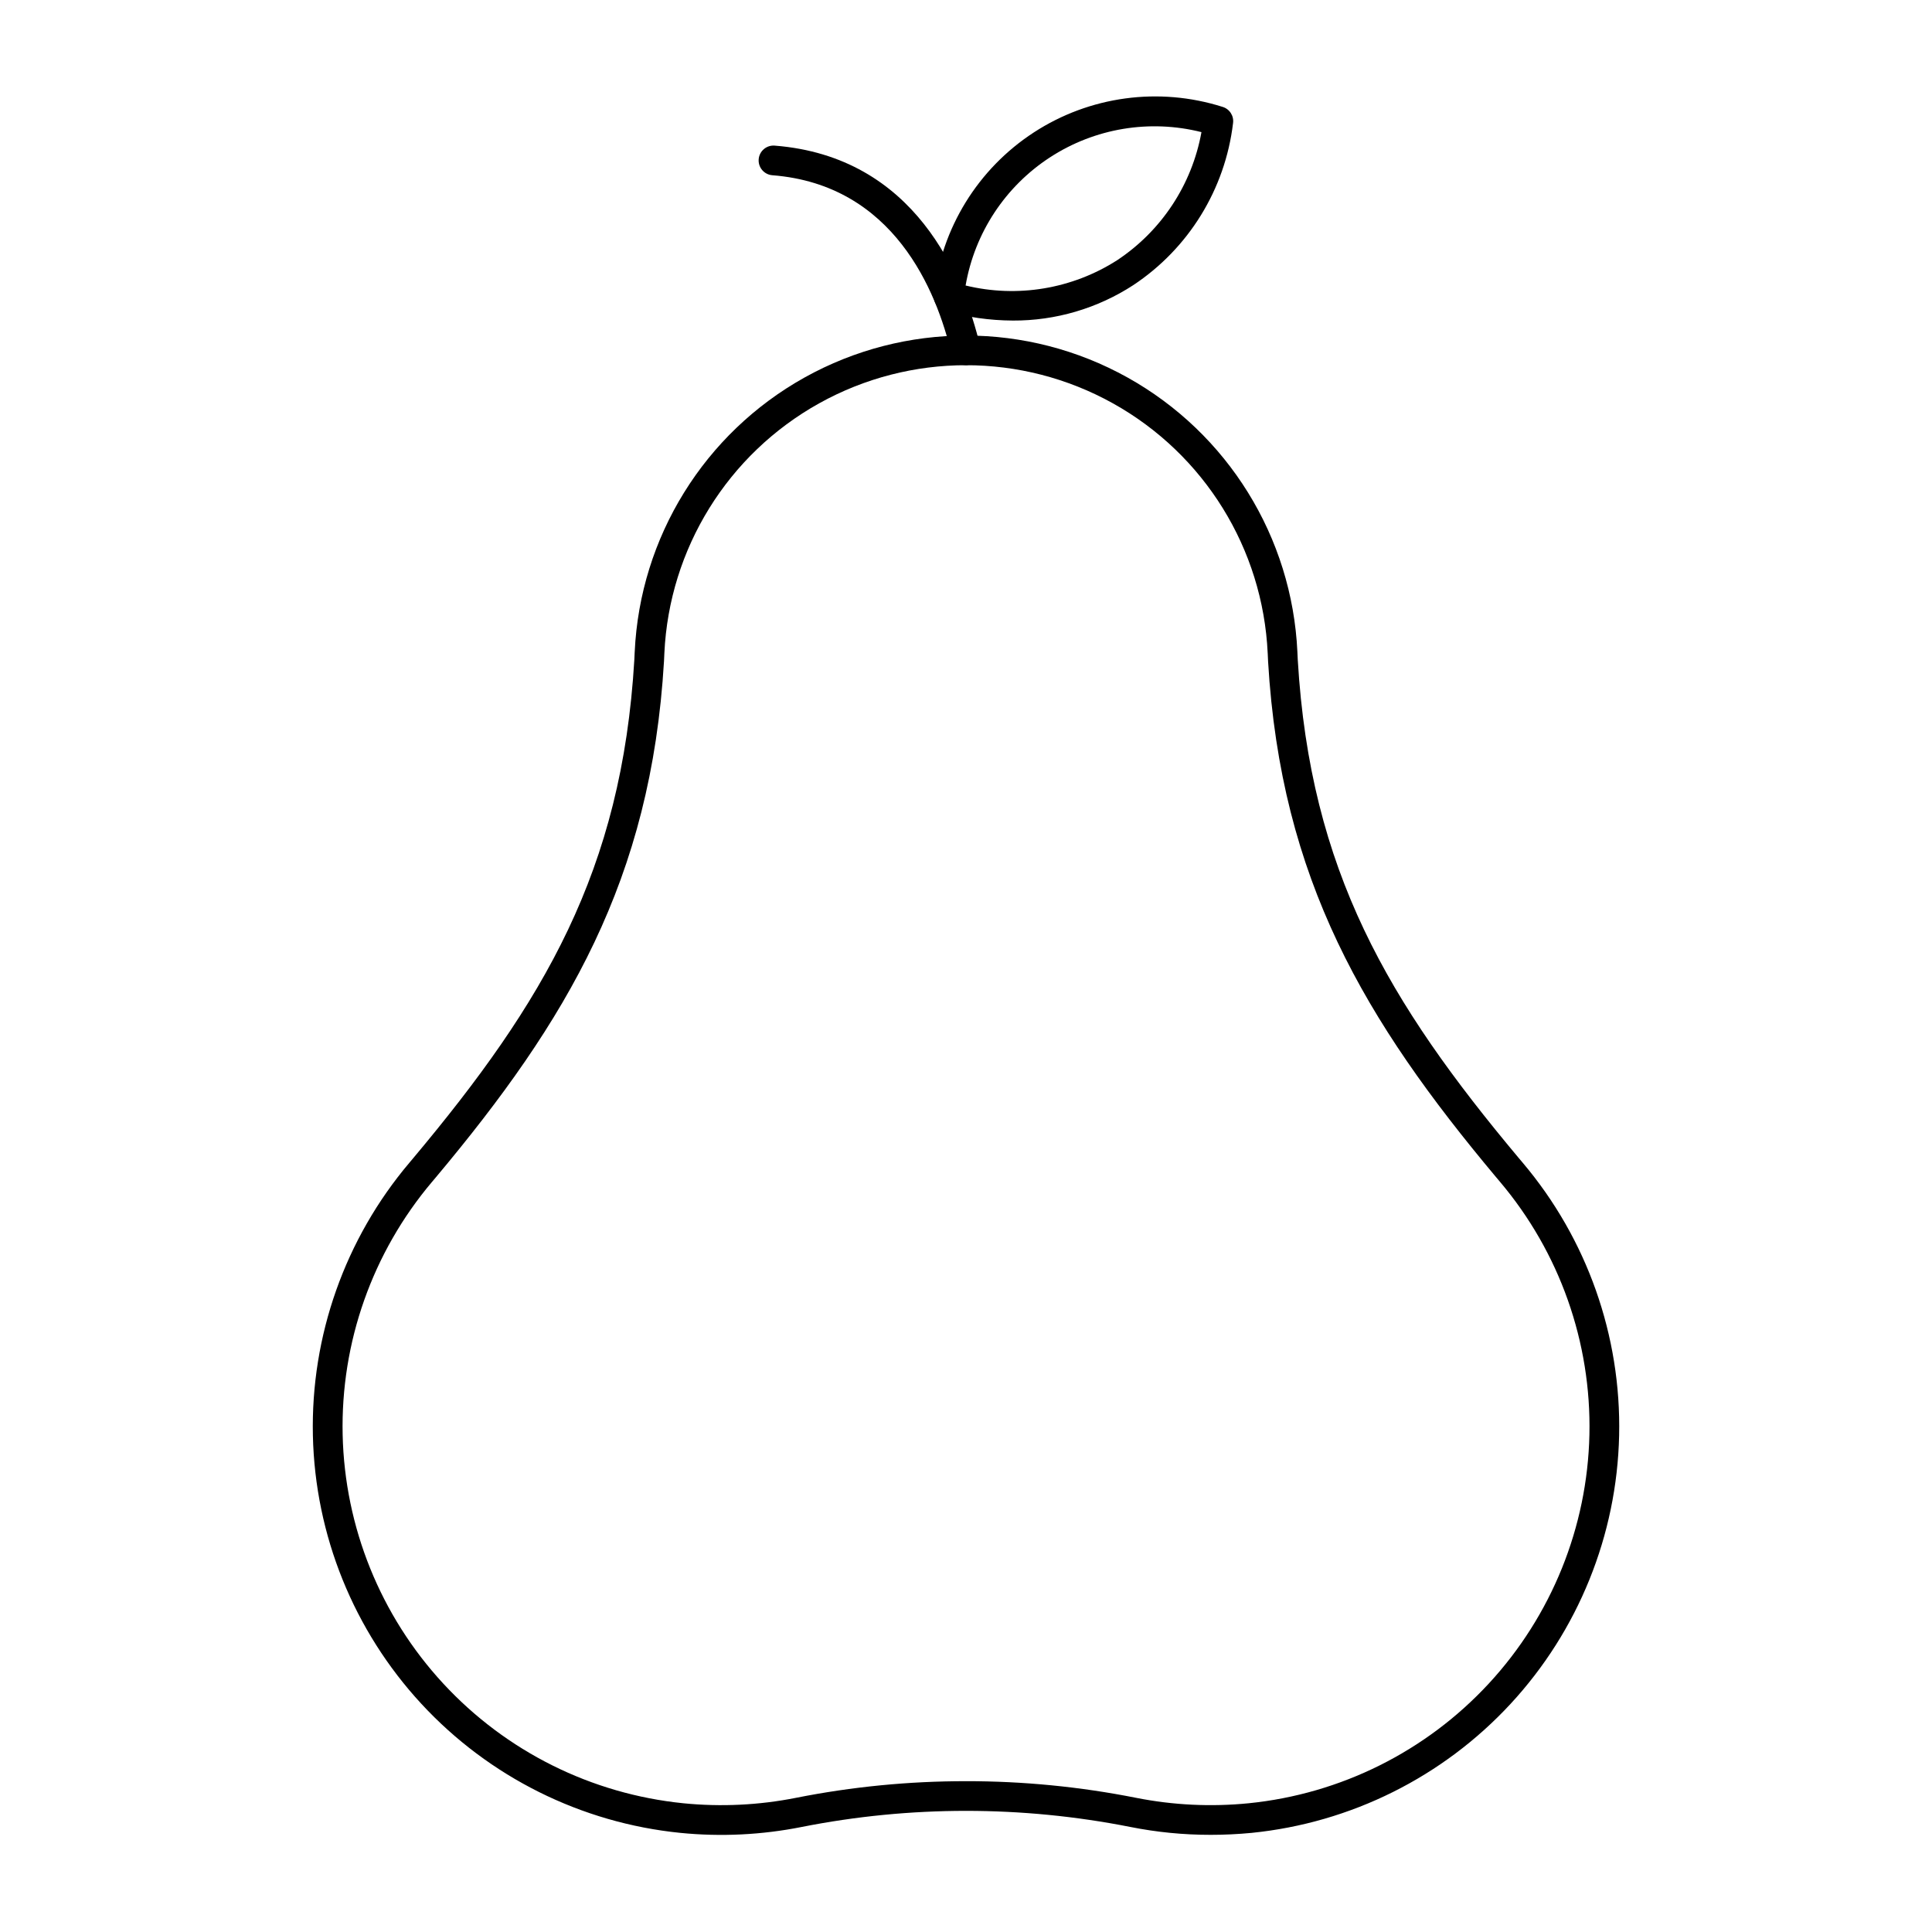 <?xml version="1.0" encoding="UTF-8"?>
<!-- Uploaded to: SVG Repo, www.svgrepo.com, Generator: SVG Repo Mixer Tools -->
<svg fill="#000000" width="800px" height="800px" version="1.1" viewBox="144 144 512 512" xmlns="http://www.w3.org/2000/svg">
 <g>
  <path d="m412.41 228.95c-6.117-0.023-12.199-0.891-18.074-2.586-1.891-0.539-3.09-2.387-2.82-4.332 1.945-17.551 11.656-33.309 26.461-42.941 14.801-9.629 33.141-12.117 49.977-6.781 1.887 0.539 3.086 2.387 2.816 4.328-2.086 17.496-11.754 33.191-26.441 42.926-9.496 6.176-20.59 9.438-31.918 9.387zm-12.512-9.289h-0.004c13.738 3.34 28.242 0.922 40.148-6.691 11.773-7.797 19.852-20.062 22.355-33.957-13.719-3.461-28.262-1.039-40.125 6.676-11.863 7.715-19.973 20.027-22.379 33.973z"/>
  <path d="m399.96 240.78c-1.828 0-3.41-1.258-3.828-3.035-3.902-16.586-15.246-44.793-47.457-47.305-2.168-0.168-3.785-2.062-3.617-4.231 0.172-2.168 2.066-3.789 4.231-3.617 37.195 2.906 50.117 34.672 54.508 53.352 0.277 1.172 0 2.406-0.746 3.348-0.75 0.941-1.887 1.492-3.09 1.488z"/>
  <path d="m464.79 630.25c-7.137 0.004-14.254-0.695-21.254-2.09-28.738-5.684-58.312-5.684-87.055 0-10.578 2.109-21.414 2.641-32.148 1.574-26.293-2.637-50.711-14.797-68.656-34.195-17.941-19.398-28.172-44.688-28.758-71.105-0.582-26.418 8.516-52.137 25.582-72.309l0.992-1.18c34.637-41.328 55.312-76.188 58.613-132.12l0.094-2.074 0.004-0.004c1.41-30.402 18.445-57.91 45.039-72.719 26.59-14.809 58.949-14.809 85.539 0s43.625 42.316 45.039 72.719l0.098 2.09c3.301 55.914 23.988 90.781 58.605 132.1l1 1.18v0.004c17.059 20.172 26.148 45.891 25.562 72.305-0.59 26.414-10.816 51.699-28.754 71.098-17.941 19.395-42.352 31.562-68.641 34.207-3.641 0.348-7.277 0.52-10.902 0.52zm-64.785-14.219c15.125-0.012 30.219 1.465 45.059 4.41 9.824 1.949 19.883 2.434 29.852 1.441 24.371-2.457 47.008-13.742 63.637-31.73 16.633-17.984 26.113-41.434 26.656-65.926 0.543-24.488-7.887-48.336-23.703-67.043l-1.023-1.211c-34.781-41.512-57.035-78.863-60.43-136.71v-0.043l-0.098-2.125h-0.004c-1.285-27.676-16.801-52.719-41.008-66.199-24.207-13.48-53.664-13.48-77.871 0-24.207 13.48-39.719 38.523-41.008 66.199l-0.098 2.125c-3.418 57.898-25.656 95.25-60.434 136.76l-1.027 1.215c-15.816 18.711-24.242 42.555-23.699 67.043 0.547 24.492 10.027 47.938 26.656 65.922 16.633 17.988 39.266 29.27 63.641 31.727 9.961 0.992 20.02 0.508 29.84-1.441 14.84-2.945 29.934-4.422 45.062-4.41z"/>
 </g>
</svg>